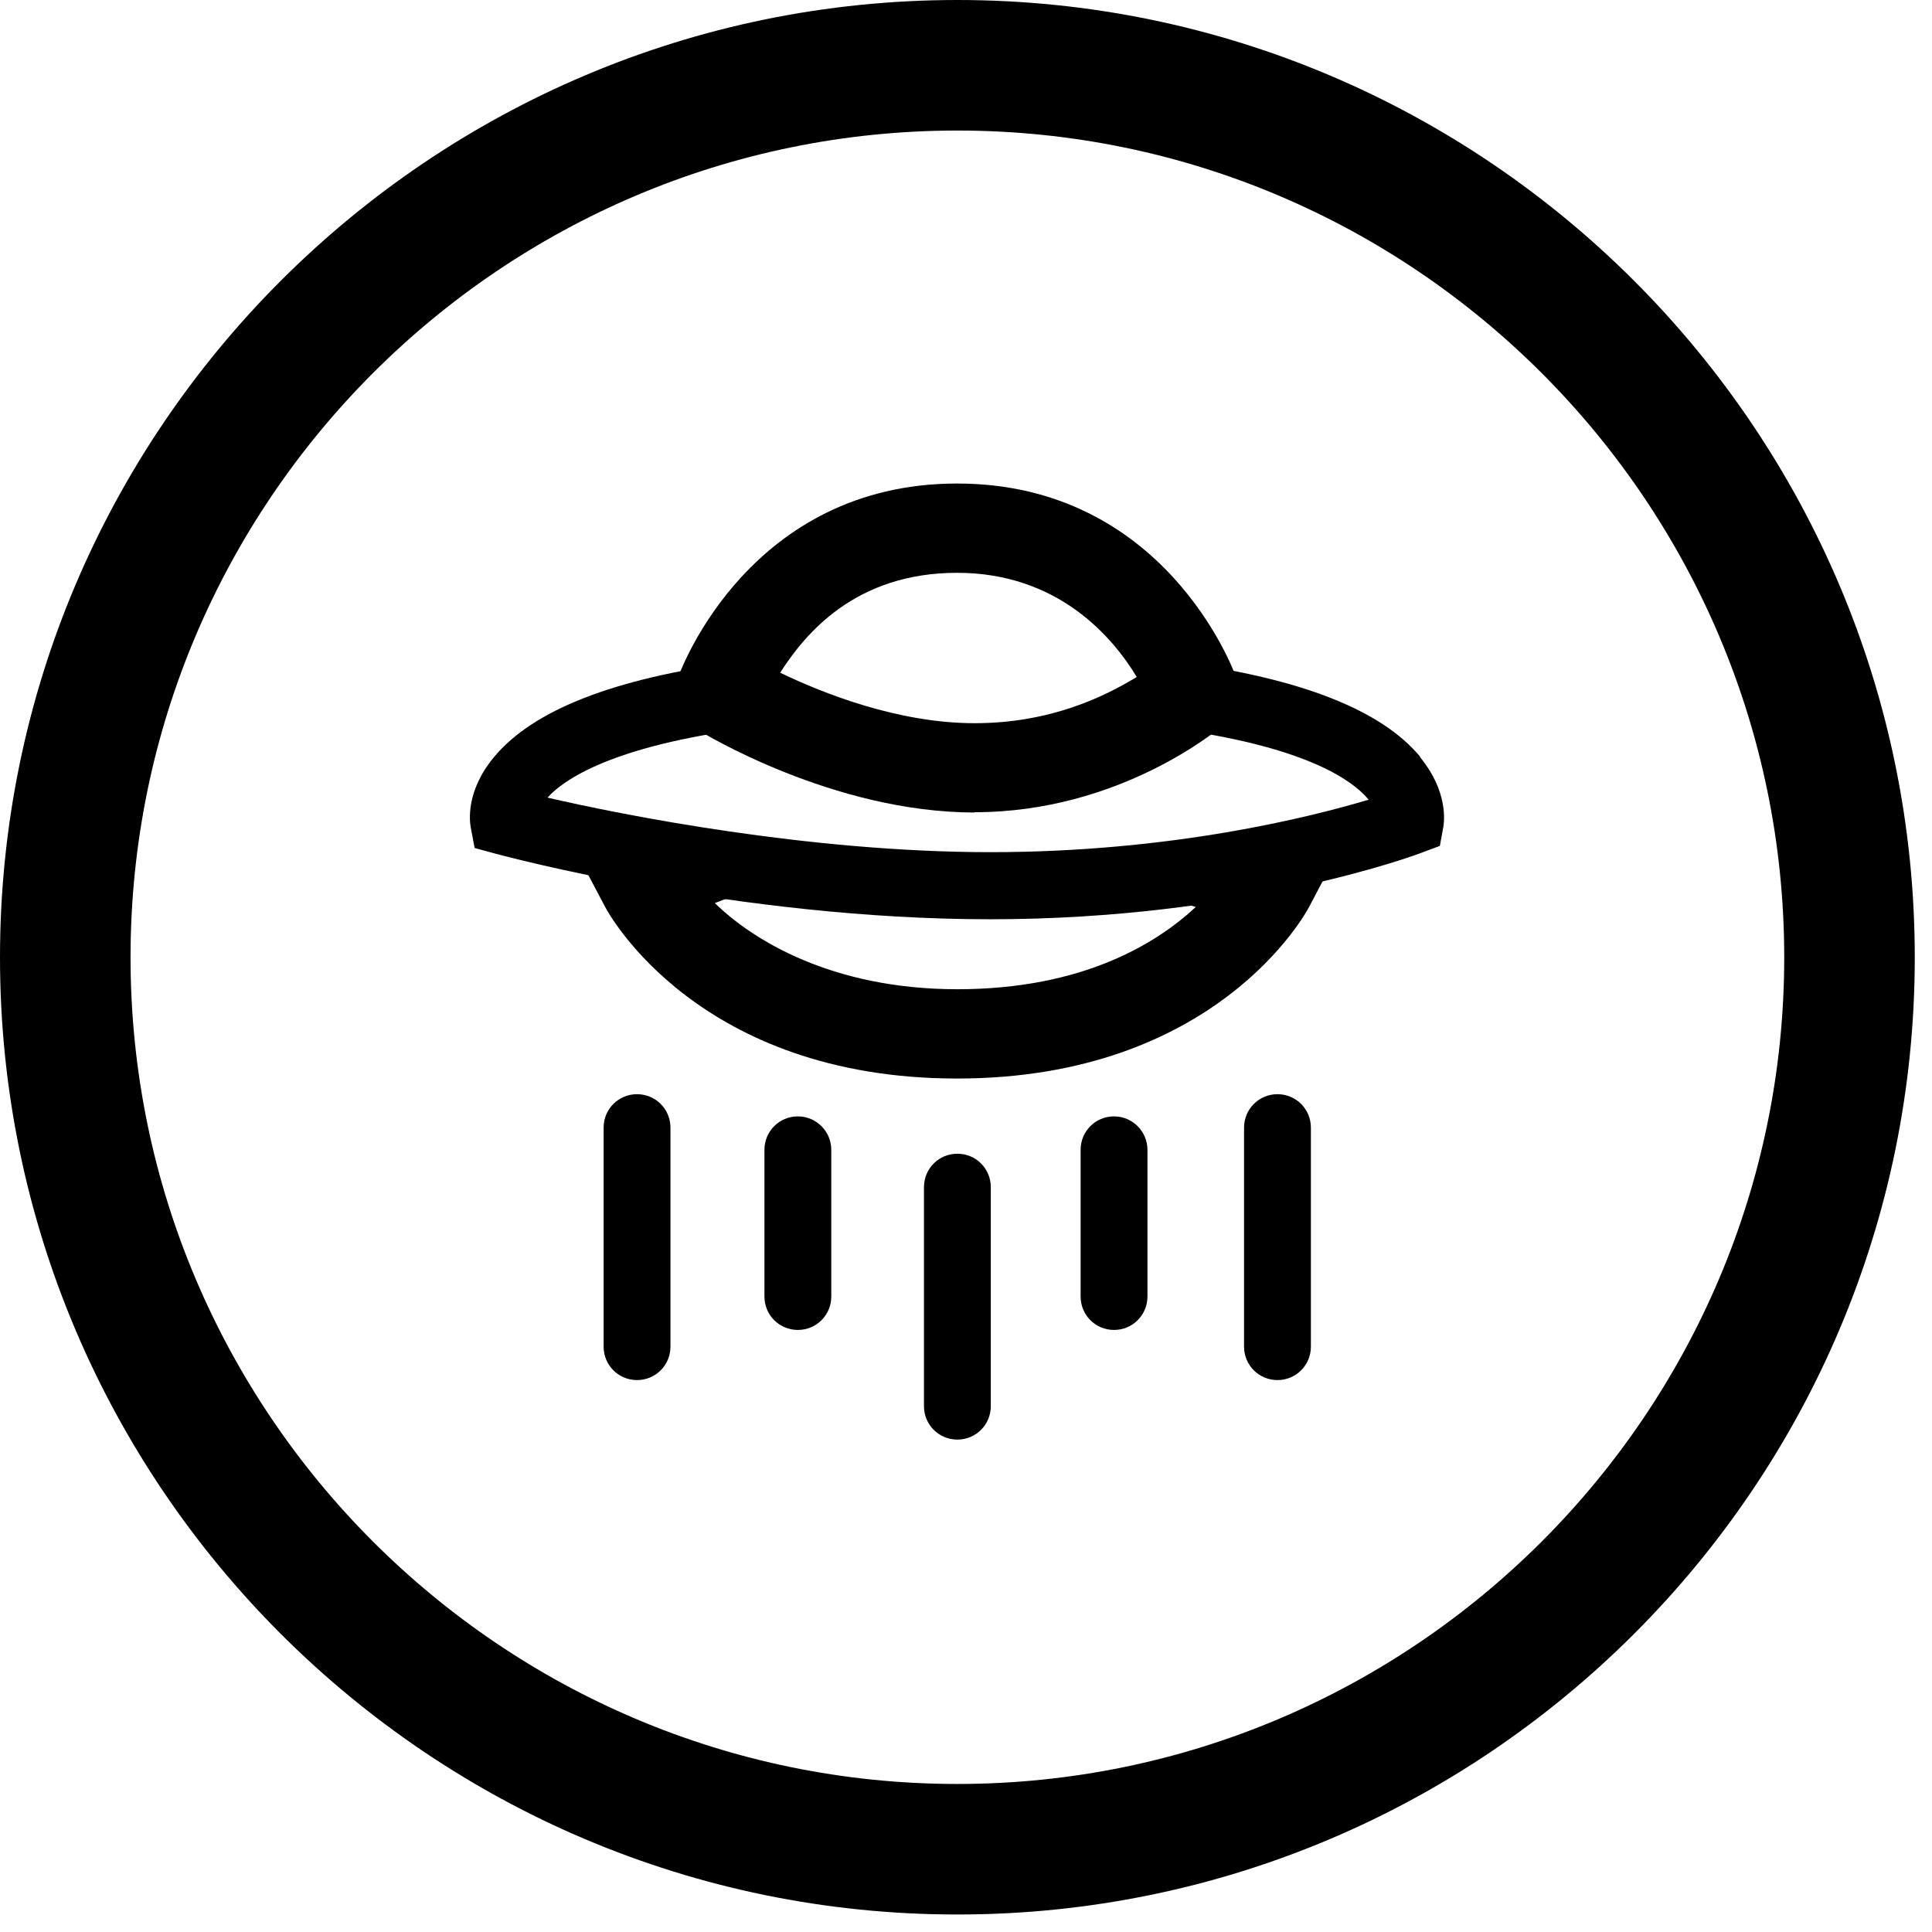 <?xml version="1.0" encoding="UTF-8"?> <svg xmlns="http://www.w3.org/2000/svg" width="74" height="74" viewBox="0 0 74 74" fill="none"><g clip-path="url(#clip0_1_68)"><path d="M24.4 52.86C23.69 52.86 23.12 52.29 23.12 51.58V43.19C23.12 42.48 23.69 41.91 24.4 41.91C25.11 41.91 25.68 42.48 25.68 43.19V51.58C25.68 52.29 25.11 52.86 24.4 52.86Z" fill="black"></path><path d="M48.93 52.86C48.22 52.86 47.65 52.29 47.65 51.58V43.19C47.65 42.48 48.22 41.91 48.93 41.91C49.64 41.91 50.21 42.48 50.21 43.19V51.58C50.21 52.29 49.64 52.86 48.93 52.86Z" fill="black"></path><path d="M36.67 55.14C35.96 55.14 35.39 54.57 35.39 53.86V45.47C35.39 44.76 35.96 44.19 36.67 44.19C37.38 44.19 37.95 44.76 37.95 45.47V53.86C37.95 54.57 37.38 55.14 36.67 55.14Z" fill="black"></path><path d="M30.56 50.94C29.85 50.94 29.28 50.37 29.28 49.66V44.04C29.28 43.33 29.85 42.76 30.56 42.76C31.27 42.76 31.84 43.34 31.84 44.04V49.66C31.84 50.37 31.27 50.94 30.56 50.94Z" fill="black"></path><path d="M42.67 50.94C41.96 50.94 41.39 50.37 41.39 49.66V44.04C41.39 43.33 41.96 42.76 42.67 42.76C43.38 42.76 43.95 43.34 43.95 44.04V49.66C43.95 50.37 43.38 50.94 42.67 50.94Z" fill="black"></path><path d="M42.07 33.75C43.52 34.06 44.8 34.43 45.8 34.74C44.32 36.12 41.49 37.89 36.67 37.89C31.85 37.89 28.81 35.99 27.38 34.59C28.29 34.23 29.52 33.83 30.99 33.52C28.28 33.23 25.82 32.83 23.86 32.45L23.83 32.47L22.42 33.3L23.18 34.74C23.32 35.01 26.76 41.31 36.66 41.31C46.56 41.31 50 35.01 50.14 34.74L51.01 33.09L49.86 32.6C47.85 33.05 45.2 33.51 42.07 33.74" fill="black"></path><path d="M54.4 28.99C52.91 27.19 49.81 25.98 45.17 25.36C45.55 26.03 45.72 26.5 45.72 26.5C45.72 26.5 45.01 27.11 43.76 27.77C49.28 28.36 51.43 29.61 52.26 30.45C52.32 30.51 52.37 30.57 52.42 30.63C50.18 31.3 44.87 32.64 37.93 32.64C30.99 32.64 23.81 31.21 20.97 30.55C21.67 29.78 23.81 28.35 30.04 27.74C28.55 27.1 27.6 26.51 27.6 26.51C27.6 26.51 27.77 26.04 28.15 25.37C23.51 25.99 20.41 27.2 18.92 29C17.83 30.31 17.99 31.47 18.03 31.69L18.18 32.48L18.95 32.69C19.33 32.79 28.28 35.21 37.93 35.21C47.58 35.21 54.21 32.76 54.48 32.65L55.15 32.4L55.28 31.69C55.32 31.47 55.47 30.31 54.39 29" fill="black"></path><path d="M29.89 25.77C31.53 26.56 34.41 27.7 37.33 27.7C40.25 27.7 42.32 26.67 43.54 25.93C42.63 24.42 40.54 21.94 36.66 21.94C32.78 21.94 30.85 24.25 29.88 25.77M37.33 31.12C31.9 31.12 26.91 28.07 26.7 27.94L25.52 27.21L25.99 25.9C26.1 25.6 28.75 18.52 36.66 18.52C44.57 18.52 47.22 25.6 47.33 25.9L47.73 27.01L46.84 27.78C46.68 27.92 42.9 31.11 37.33 31.11" fill="black"></path><path d="M36.67 5C19.21 5 5 19.21 5 36.67C5 54.13 19.21 68.33 36.67 68.33C54.13 68.33 68.34 54.12 68.34 36.67C68.34 19.22 54.13 5 36.67 5ZM36.67 73.33C16.45 73.33 0 56.88 0 36.67C0 16.46 16.45 0 36.67 0C56.89 0 73.34 16.45 73.34 36.67C73.34 56.89 56.89 73.33 36.67 73.33Z" fill="black"></path></g><defs><clipPath id="clip0_1_68"><rect width="73.33" height="73.33" fill="white"></rect></clipPath></defs></svg> 